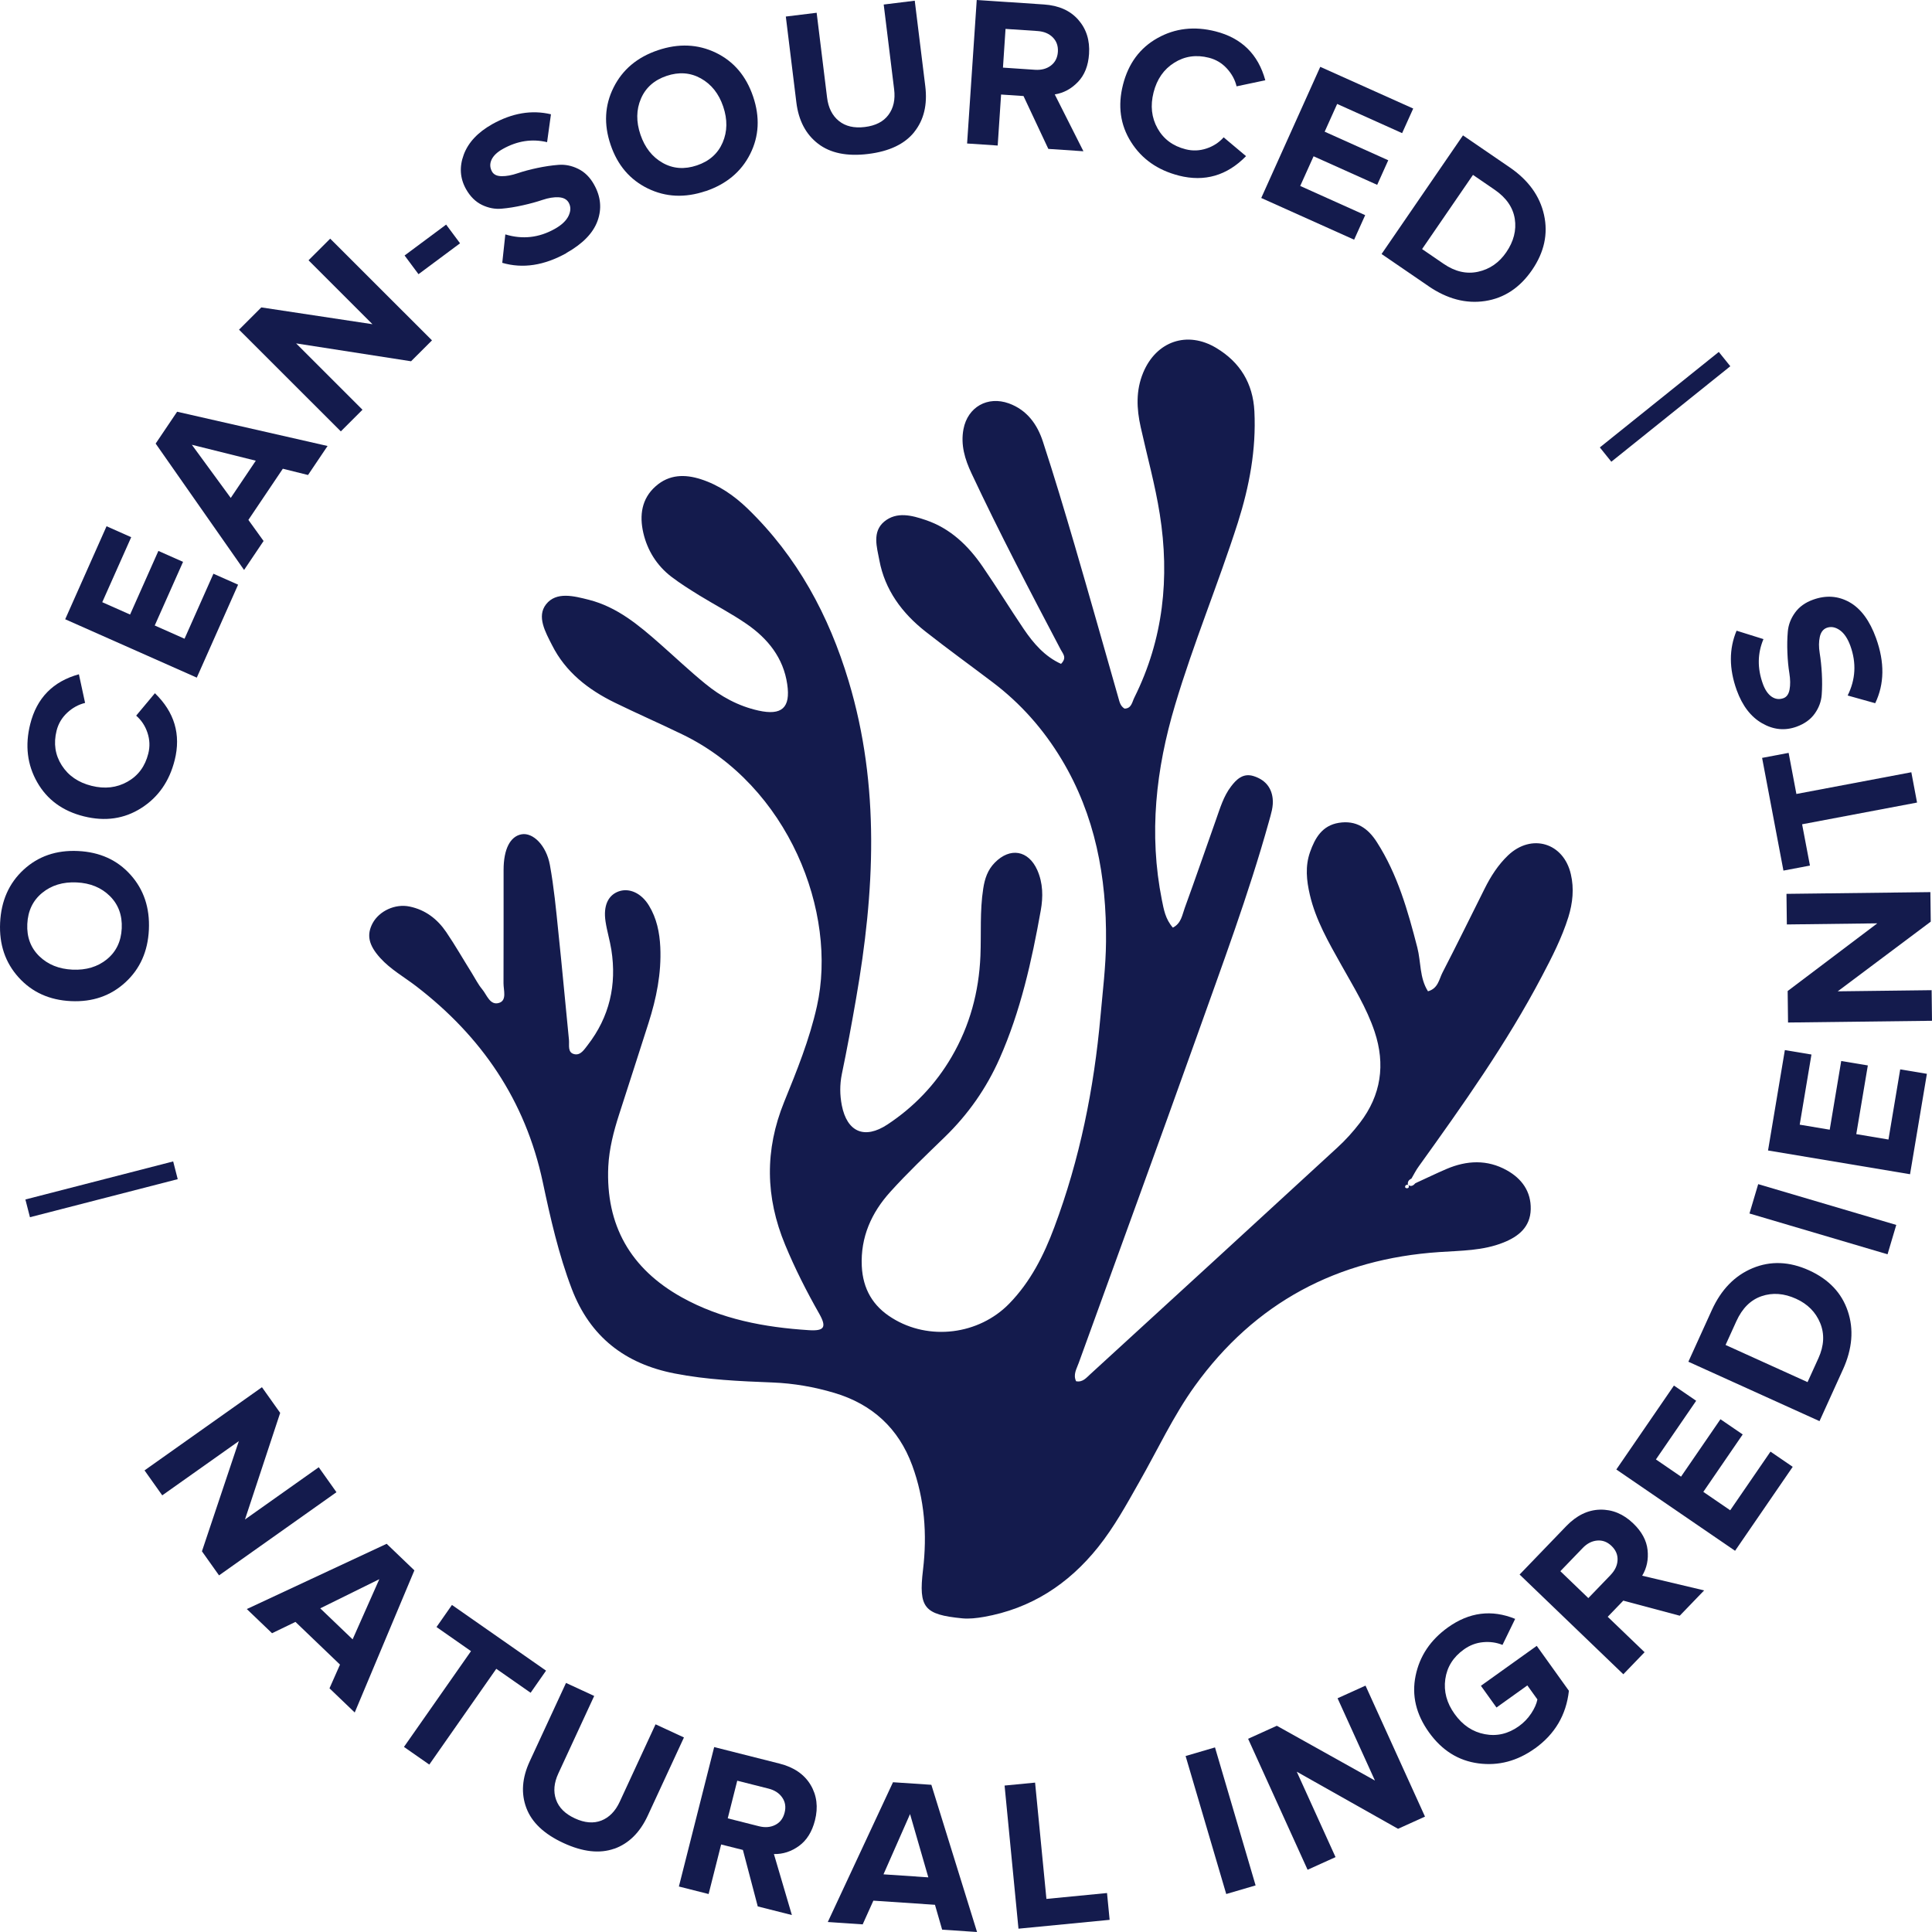 <svg width="99" height="99" viewBox="0 0 99 99" fill="none" xmlns="http://www.w3.org/2000/svg">
<g id="7">
<path d="M72.554 60.618C73.073 60.382 73.588 60.13 74.12 59.902C75.16 59.458 76.208 59.407 77.212 59.968C77.98 60.395 78.459 61.054 78.438 61.965C78.416 62.877 77.814 63.361 77.042 63.669C75.991 64.092 74.875 64.082 73.764 64.158C68.53 64.508 64.305 66.744 61.221 71.027C60.115 72.565 59.317 74.297 58.379 75.939C57.73 77.086 57.099 78.24 56.273 79.275C54.75 81.181 52.825 82.432 50.407 82.855C50.047 82.916 49.667 82.963 49.305 82.927C47.355 82.736 47.065 82.385 47.297 80.445C47.514 78.618 47.38 76.825 46.746 75.096C46.046 73.186 44.687 71.949 42.747 71.373C41.722 71.069 40.673 70.885 39.593 70.842C37.91 70.776 36.221 70.704 34.564 70.379C32.033 69.884 30.242 68.509 29.3 66.049C28.621 64.266 28.204 62.418 27.813 60.574C26.922 56.388 24.678 53.112 21.328 50.537C20.711 50.063 20.015 49.676 19.485 49.09C18.888 48.431 18.775 47.907 19.094 47.307C19.434 46.678 20.251 46.298 20.987 46.453C21.796 46.619 22.412 47.093 22.866 47.762C23.329 48.442 23.735 49.158 24.174 49.857C24.348 50.135 24.497 50.439 24.703 50.686C24.95 50.979 25.11 51.546 25.584 51.387C25.98 51.253 25.801 50.739 25.801 50.388C25.811 48.453 25.801 46.515 25.805 44.579C25.805 43.508 26.145 42.858 26.722 42.752C27.302 42.644 27.994 43.309 28.179 44.329C28.385 45.461 28.494 46.611 28.611 47.758C28.806 49.602 28.97 51.444 29.155 53.288C29.181 53.556 29.068 53.943 29.438 54.019C29.753 54.087 29.938 53.777 30.112 53.556C31.233 52.109 31.61 50.467 31.327 48.669C31.25 48.181 31.102 47.707 31.029 47.218C30.906 46.409 31.163 45.865 31.714 45.673C32.25 45.489 32.867 45.761 33.258 46.411C33.65 47.054 33.799 47.781 33.835 48.533C33.897 49.872 33.635 51.155 33.233 52.417C32.733 53.987 32.225 55.553 31.721 57.119C31.442 57.984 31.216 58.865 31.17 59.77C31.031 62.783 32.308 65.012 34.932 66.476C36.959 67.604 39.174 68.016 41.448 68.161C42.241 68.212 42.369 68.012 41.984 67.326C41.331 66.176 40.737 65.008 40.233 63.788C39.218 61.343 39.182 58.931 40.182 56.465C40.831 54.869 41.48 53.271 41.86 51.567C42.937 46.757 40.403 40.258 34.964 37.632C33.816 37.075 32.648 36.565 31.501 36.004C30.142 35.339 28.979 34.438 28.285 33.053C27.951 32.395 27.492 31.591 27.981 30.967C28.506 30.297 29.417 30.544 30.178 30.735C31.625 31.105 32.731 32.033 33.818 32.992C34.59 33.671 35.337 34.381 36.134 35.031C36.936 35.69 37.838 36.185 38.867 36.412C40.056 36.676 40.52 36.274 40.339 35.059C40.144 33.714 39.346 32.722 38.259 31.974C37.483 31.438 36.638 31.001 35.83 30.506C35.341 30.202 34.852 29.898 34.394 29.547C33.654 28.976 33.169 28.198 32.963 27.297C32.763 26.418 32.869 25.557 33.601 24.914C34.29 24.306 35.094 24.291 35.922 24.559C36.843 24.858 37.615 25.394 38.304 26.057C40.852 28.523 42.473 31.526 43.487 34.904C45.108 40.296 44.815 45.722 43.868 51.166C43.643 52.464 43.404 53.762 43.136 55.047C43.028 55.589 43.034 56.108 43.136 56.639C43.404 58.003 44.294 58.4 45.474 57.623C46.833 56.726 47.94 55.568 48.763 54.157C49.694 52.562 50.162 50.83 50.239 48.988C50.286 47.841 50.203 46.681 50.383 45.533C50.46 45.028 50.609 44.575 50.975 44.205C51.758 43.407 52.694 43.566 53.151 44.581C53.449 45.251 53.455 45.956 53.332 46.647C52.868 49.243 52.298 51.812 51.221 54.242C50.543 55.772 49.611 57.1 48.412 58.264C47.469 59.18 46.508 60.091 45.627 61.067C44.66 62.133 44.09 63.389 44.16 64.882C44.217 66.047 44.725 66.926 45.708 67.534C47.601 68.72 50.16 68.399 51.719 66.797C52.806 65.679 53.489 64.326 54.025 62.887C55.333 59.397 56.059 55.781 56.392 52.069C56.505 50.796 56.665 49.53 56.675 48.253C56.707 44.943 56.124 41.775 54.391 38.9C53.47 37.37 52.302 36.047 50.871 34.965C49.722 34.094 48.554 33.251 47.423 32.361C46.223 31.417 45.342 30.23 45.059 28.704C44.936 28.045 44.679 27.253 45.312 26.726C45.951 26.201 46.727 26.407 47.438 26.649C48.699 27.076 49.614 27.958 50.349 29.029C51.071 30.079 51.738 31.166 52.455 32.227C52.959 32.972 53.542 33.644 54.37 34.018C54.684 33.699 54.468 33.504 54.359 33.297C52.789 30.31 51.219 27.319 49.784 24.259C49.443 23.539 49.218 22.797 49.371 21.988C49.588 20.855 50.607 20.278 51.698 20.671C52.63 21.011 53.155 21.748 53.442 22.632C54.019 24.393 54.548 26.165 55.069 27.941C55.831 30.546 56.567 33.164 57.313 35.775C57.369 35.97 57.407 36.176 57.622 36.31C57.988 36.31 58.013 35.96 58.132 35.734C59.615 32.754 59.945 29.596 59.43 26.348C59.194 24.85 58.781 23.371 58.452 21.888C58.241 20.945 58.198 20.014 58.579 19.096C59.249 17.484 60.838 16.933 62.331 17.834C63.539 18.561 64.205 19.636 64.278 21.079C64.375 23.04 64.02 24.92 63.429 26.785C62.425 29.921 61.153 32.97 60.213 36.127C59.23 39.412 58.86 42.729 59.538 46.122C59.636 46.6 59.713 47.091 60.1 47.533C60.532 47.316 60.579 46.878 60.708 46.528C61.259 45.019 61.778 43.5 62.314 41.992C62.521 41.409 62.695 40.808 63.076 40.307C63.354 39.935 63.699 39.605 64.224 39.765C64.775 39.935 65.141 40.3 65.213 40.904C65.264 41.327 65.126 41.717 65.018 42.115C63.978 45.848 62.618 49.474 61.323 53.12C59.332 58.702 57.292 64.268 55.276 69.841C55.167 70.145 54.978 70.438 55.142 70.778C55.486 70.844 55.671 70.594 55.873 70.413C60.094 66.55 64.314 62.683 68.523 58.81C68.947 58.423 69.336 57.992 69.687 57.533C70.772 56.116 70.999 54.546 70.438 52.863C70.031 51.644 69.353 50.562 68.73 49.445C68.087 48.295 67.421 47.152 67.119 45.85C66.949 45.119 66.873 44.388 67.13 43.661C67.387 42.935 67.753 42.302 68.602 42.164C69.493 42.019 70.099 42.436 70.557 43.158C71.616 44.811 72.141 46.67 72.626 48.55C72.818 49.292 72.735 50.11 73.173 50.796C73.692 50.652 73.739 50.184 73.913 49.844C74.649 48.419 75.355 46.976 76.074 45.54C76.387 44.911 76.763 44.32 77.278 43.829C78.478 42.691 80.124 43.181 80.494 44.798C80.665 45.529 80.592 46.266 80.367 46.993C80.033 48.059 79.527 49.047 79.008 50.031C77.202 53.467 74.958 56.622 72.703 59.764C72.558 59.96 72.45 60.181 72.326 60.393C72.192 60.459 72.116 60.552 72.146 60.712C72.052 60.701 71.997 60.744 72.001 60.835C72.001 60.856 72.058 60.89 72.088 60.89C72.19 60.886 72.218 60.824 72.171 60.731C72.326 60.824 72.435 60.735 72.531 60.627H72.556L72.554 60.618Z" fill="#141B4D"/>
<path d="M8.874 59.514L9.107 60.423L1.535 62.373L1.301 61.464L8.874 59.514Z" fill="#141B4D"/>
<path d="M7.629 47.637C7.578 48.748 7.176 49.649 6.423 50.339C5.67 51.03 4.743 51.351 3.639 51.3C2.535 51.249 1.639 50.843 0.954 50.084C0.269 49.326 -0.047 48.393 0.006 47.282C0.059 46.164 0.459 45.259 1.208 44.567C1.956 43.876 2.886 43.555 3.998 43.608C5.111 43.661 6.006 44.065 6.687 44.824C7.368 45.582 7.682 46.519 7.629 47.639V47.637ZM5.477 49.156C5.953 48.769 6.206 48.24 6.238 47.571C6.27 46.902 6.066 46.349 5.63 45.916C5.192 45.482 4.624 45.249 3.924 45.217C3.224 45.185 2.637 45.363 2.16 45.754C1.684 46.145 1.431 46.674 1.399 47.346C1.367 48.015 1.571 48.565 2.009 48.994C2.448 49.423 3.016 49.655 3.715 49.687C4.415 49.719 5.002 49.542 5.479 49.156H5.477Z" fill="#141B4D"/>
<path d="M8.952 38.947C8.682 40.033 8.11 40.853 7.238 41.407C6.368 41.962 5.387 42.102 4.3 41.832C3.213 41.562 2.414 40.978 1.905 40.081C1.395 39.185 1.276 38.193 1.548 37.107C1.882 35.77 2.713 34.919 4.043 34.551L4.36 36.019C4.02 36.102 3.713 36.27 3.441 36.525C3.169 36.78 2.988 37.086 2.899 37.443C2.737 38.093 2.824 38.686 3.164 39.217C3.503 39.748 4.011 40.098 4.692 40.268C5.372 40.438 5.985 40.366 6.534 40.056C7.083 39.746 7.438 39.264 7.599 38.613C7.689 38.256 7.674 37.902 7.557 37.549C7.44 37.196 7.246 36.905 6.978 36.671L7.938 35.522C8.942 36.493 9.28 37.636 8.952 38.951V38.947Z" fill="#141B4D"/>
<path d="M12.202 29.957L10.084 34.723L3.341 31.732L5.46 26.966L6.723 27.527L5.24 30.858L6.666 31.491L8.116 28.23L9.38 28.791L7.929 32.052L9.456 32.73L10.937 29.399L12.2 29.96L12.202 29.957Z" fill="#141B4D"/>
<path d="M16.784 22.855L15.784 24.34L14.493 24.019L12.728 26.641L13.506 27.722L12.507 29.207L7.976 22.73L9.076 21.098L16.784 22.853V22.855ZM13.106 23.607L9.831 22.791L11.824 25.515L13.108 23.607H13.106Z" fill="#141B4D"/>
<path d="M22.136 17.441L21.064 18.512L15.174 17.596L18.575 20.996L17.465 22.105L12.249 16.893L13.391 15.752L19.086 16.613L15.81 13.338L16.92 12.229L22.136 17.441Z" fill="#141B4D"/>
<path d="M23.574 12.467L21.445 14.05L20.732 13.092L22.861 11.509L23.574 12.467Z" fill="#141B4D"/>
<path d="M29.032 12.965C27.887 13.606 26.79 13.774 25.737 13.468L25.894 12.011C26.773 12.278 27.615 12.185 28.426 11.73C28.779 11.533 29.015 11.309 29.134 11.061C29.253 10.812 29.255 10.589 29.145 10.389C29.047 10.215 28.875 10.124 28.626 10.109C28.377 10.096 28.102 10.141 27.8 10.243C27.498 10.345 27.16 10.438 26.784 10.521C26.407 10.606 26.05 10.664 25.707 10.693C25.365 10.725 25.029 10.659 24.697 10.5C24.365 10.338 24.093 10.069 23.88 9.691C23.57 9.138 23.531 8.55 23.763 7.925C23.995 7.3 24.482 6.782 25.22 6.365C26.243 5.792 27.245 5.622 28.232 5.856L28.034 7.285C27.262 7.101 26.507 7.217 25.767 7.632C25.477 7.793 25.284 7.978 25.188 8.184C25.093 8.39 25.101 8.592 25.212 8.792C25.299 8.947 25.463 9.025 25.705 9.028C25.948 9.032 26.22 8.981 26.522 8.879C26.824 8.777 27.162 8.686 27.537 8.607C27.911 8.528 28.27 8.475 28.613 8.448C28.955 8.42 29.296 8.488 29.627 8.652C29.961 8.815 30.232 9.083 30.44 9.457C30.787 10.073 30.846 10.695 30.619 11.32C30.391 11.947 29.859 12.493 29.023 12.963L29.032 12.965Z" fill="#141B4D"/>
<path d="M36.158 9.792C35.102 10.149 34.116 10.105 33.199 9.659C32.28 9.212 31.642 8.465 31.289 7.419C30.933 6.374 30.985 5.392 31.442 4.481C31.899 3.567 32.654 2.932 33.709 2.575C34.771 2.216 35.76 2.259 36.679 2.7C37.596 3.144 38.234 3.892 38.591 4.946C38.948 6 38.897 6.982 38.44 7.891C37.983 8.8 37.221 9.436 36.16 9.795L36.158 9.792ZM33.956 8.346C34.49 8.647 35.075 8.69 35.711 8.475C36.347 8.261 36.787 7.87 37.03 7.305C37.274 6.739 37.283 6.125 37.059 5.462C36.836 4.8 36.453 4.319 35.915 4.018C35.377 3.718 34.79 3.676 34.156 3.89C33.52 4.105 33.082 4.496 32.842 5.059C32.601 5.622 32.593 6.236 32.818 6.899C33.044 7.562 33.422 8.044 33.958 8.346H33.956Z" fill="#141B4D"/>
<path d="M46.85 6.765C46.357 7.381 45.57 7.757 44.487 7.889C43.404 8.023 42.547 7.846 41.92 7.364C41.292 6.882 40.92 6.174 40.807 5.246L40.267 0.848L41.847 0.654L42.381 4.997C42.445 5.524 42.647 5.924 42.986 6.198C43.324 6.472 43.768 6.576 44.317 6.508C44.866 6.44 45.27 6.234 45.527 5.885C45.785 5.539 45.883 5.101 45.817 4.574L45.283 0.232L46.874 0.036L47.414 4.421C47.529 5.365 47.342 6.144 46.85 6.761V6.765Z" fill="#141B4D"/>
<path d="M55.518 7.751L53.719 7.63L52.447 4.921L51.298 4.844L51.124 7.458L49.556 7.353L50.05 0L53.493 0.229C54.251 0.28 54.838 0.54 55.252 1.011C55.667 1.483 55.852 2.067 55.805 2.764C55.765 3.368 55.576 3.846 55.237 4.198C54.899 4.551 54.504 4.766 54.048 4.838L55.516 7.749L55.518 7.751ZM53.038 3.576C53.361 3.597 53.634 3.525 53.851 3.359C54.068 3.193 54.187 2.96 54.208 2.658C54.227 2.356 54.14 2.11 53.946 1.914C53.753 1.721 53.493 1.613 53.17 1.591L51.526 1.481L51.394 3.465L53.038 3.576Z" fill="#141B4D"/>
<path d="M60.41 8.998C59.324 8.722 58.507 8.148 57.956 7.275C57.405 6.402 57.269 5.422 57.545 4.339C57.822 3.253 58.409 2.458 59.309 1.953C60.209 1.447 61.202 1.332 62.289 1.608C63.624 1.948 64.473 2.783 64.837 4.113L63.365 4.424C63.284 4.084 63.116 3.778 62.863 3.504C62.61 3.229 62.304 3.049 61.946 2.958C61.295 2.792 60.704 2.879 60.17 3.215C59.636 3.55 59.283 4.056 59.111 4.736C58.939 5.414 59.007 6.028 59.315 6.578C59.623 7.128 60.104 7.485 60.755 7.649C61.112 7.74 61.468 7.727 61.821 7.61C62.174 7.494 62.467 7.302 62.703 7.037L63.85 8.001C62.874 9 61.727 9.331 60.413 9L60.41 8.998Z" fill="#141B4D"/>
<path d="M69.391 12.283L64.629 10.145L67.653 3.425L72.416 5.562L71.848 6.822L68.519 5.326L67.879 6.748L71.137 8.212L70.57 9.472L67.311 8.008L66.626 9.529L69.955 11.025L69.387 12.285L69.391 12.283Z" fill="#141B4D"/>
<path d="M73.194 14.658L70.795 13.016L74.966 6.937L77.365 8.579C78.32 9.234 78.906 10.045 79.12 11.014C79.335 11.983 79.131 12.924 78.506 13.836C77.88 14.747 77.078 15.276 76.102 15.425C75.124 15.574 74.156 15.319 73.194 14.66V14.658ZM73.975 13.519C74.56 13.919 75.147 14.055 75.74 13.925C76.334 13.795 76.815 13.464 77.183 12.928C77.565 12.37 77.712 11.798 77.621 11.214C77.529 10.63 77.185 10.13 76.583 9.718L75.479 8.962L72.871 12.763L73.975 13.519Z" fill="#141B4D"/>
<path d="M82.568 23.66L81.979 22.927L88.075 18.034L88.665 18.767L82.568 23.66Z" fill="#141B4D"/>
<path d="M11.224 80.726L10.348 79.492L12.239 73.846L8.314 76.625L7.406 75.346L13.423 71.084L14.357 72.399L12.553 77.862L16.333 75.185L17.241 76.464L11.224 80.726Z" fill="#141B4D"/>
<path d="M18.177 87.752L16.884 86.513L17.422 85.298L15.14 83.11L13.94 83.69L12.647 82.451L19.813 79.107L21.234 80.469L18.177 87.752ZM18.069 84.004L19.437 80.921L16.41 82.415L18.071 84.006L18.069 84.004Z" fill="#141B4D"/>
<path d="M21.998 90.421L20.7 89.516L24.135 84.608L22.368 83.373L23.159 82.241L27.981 85.608L27.19 86.741L25.431 85.513L21.998 90.421Z" fill="#141B4D"/>
<path d="M31.476 94.73C30.731 94.995 29.863 94.897 28.875 94.441C27.883 93.984 27.249 93.385 26.971 92.643C26.692 91.902 26.75 91.107 27.143 90.257L29.004 86.237L30.448 86.904L28.611 90.875C28.387 91.358 28.347 91.804 28.492 92.214C28.634 92.624 28.957 92.947 29.459 93.178C29.961 93.41 30.415 93.446 30.817 93.289C31.218 93.13 31.531 92.811 31.755 92.329L33.592 88.358L35.047 89.031L33.19 93.043C32.79 93.905 32.218 94.468 31.476 94.734V94.73Z" fill="#141B4D"/>
<path d="M40.578 98.131L38.829 97.689L38.068 94.795L36.953 94.515L36.311 97.054L34.788 96.669L36.596 89.524L39.942 90.37C40.678 90.555 41.207 90.918 41.533 91.455C41.856 91.993 41.933 92.601 41.76 93.281C41.611 93.865 41.339 94.302 40.944 94.589C40.548 94.876 40.118 95.016 39.657 95.006L40.578 98.133V98.131ZM38.889 93.58C39.203 93.659 39.482 93.637 39.727 93.512C39.971 93.389 40.131 93.178 40.205 92.885C40.28 92.592 40.239 92.333 40.082 92.108C39.927 91.882 39.691 91.73 39.376 91.651L37.778 91.247L37.291 93.176L38.889 93.58Z" fill="#141B4D"/>
<path d="M50.064 99L48.278 98.881L47.91 97.606L44.753 97.394L44.206 98.609L42.418 98.488L45.759 91.326L47.725 91.457L50.066 99H50.064ZM47.569 96.198L46.633 92.957L45.272 96.045L47.567 96.2L47.569 96.198Z" fill="#141B4D"/>
<path d="M56.856 98.377L52.189 98.83L51.477 91.496L53.04 91.345L53.621 97.305L56.726 97.003L56.86 98.377H56.856Z" fill="#141B4D"/>
<path d="M64.341 96.612L62.835 97.054L60.753 89.983L62.259 89.541L64.339 96.61L64.341 96.612Z" fill="#141B4D"/>
<path d="M73.02 93.087L71.639 93.712L66.449 90.786L68.436 95.163L67.004 95.811L63.956 89.099L65.428 88.432L70.455 91.239L68.54 87.023L69.972 86.375L73.02 93.087Z" fill="#141B4D"/>
<path d="M78.646 89.598C77.746 90.242 76.783 90.495 75.757 90.359C74.73 90.223 73.888 89.694 73.226 88.772C72.56 87.844 72.331 86.875 72.539 85.868C72.746 84.858 73.299 84.034 74.198 83.39C75.289 82.611 76.436 82.464 77.64 82.955L76.991 84.289C76.685 84.164 76.353 84.117 76 84.149C75.645 84.181 75.315 84.304 75.011 84.523C74.464 84.914 74.149 85.419 74.06 86.044C73.973 86.669 74.132 87.266 74.541 87.833C74.949 88.402 75.462 88.746 76.083 88.863C76.702 88.982 77.285 88.846 77.831 88.455C78.082 88.275 78.293 88.056 78.463 87.799C78.633 87.542 78.737 87.304 78.78 87.083L78.265 86.365L76.683 87.497L75.885 86.384L78.746 84.338L80.394 86.639C80.258 87.877 79.675 88.863 78.652 89.596L78.646 89.598Z" fill="#141B4D"/>
<path d="M87.325 81.495L86.074 82.793L83.181 82.02L82.383 82.848L84.272 84.663L83.183 85.793L77.868 80.683L80.26 78.2C80.788 77.654 81.364 77.373 81.992 77.358C82.619 77.344 83.187 77.579 83.691 78.064C84.127 78.482 84.372 78.935 84.425 79.421C84.478 79.908 84.387 80.348 84.149 80.743L87.322 81.495H87.325ZM82.53 80.705C82.755 80.471 82.875 80.218 82.887 79.944C82.9 79.67 82.798 79.43 82.581 79.22C82.362 79.009 82.117 78.918 81.845 78.941C81.571 78.965 81.322 79.092 81.099 79.326L79.956 80.511L81.39 81.89L82.532 80.705H82.53Z" fill="#141B4D"/>
<path d="M91.862 75.164L88.909 79.466L82.824 75.3L85.776 70.999L86.916 71.779L84.853 74.785L86.14 75.667L88.16 72.725L89.3 73.504L87.282 76.447L88.66 77.39L90.724 74.384L91.864 75.164H91.862Z" fill="#141B4D"/>
<path d="M94.437 70.175L93.236 72.822L86.516 69.778L87.718 67.132C88.197 66.079 88.894 65.363 89.811 64.982C90.728 64.602 91.691 64.638 92.7 65.095C93.706 65.552 94.369 66.246 94.684 67.183C95.001 68.118 94.918 69.117 94.437 70.177V70.175ZM93.178 69.603C93.47 68.96 93.501 68.356 93.27 67.795C93.038 67.234 92.627 66.82 92.036 66.552C91.419 66.272 90.83 66.227 90.268 66.419C89.707 66.61 89.277 67.037 88.975 67.702L88.422 68.919L92.623 70.823L93.176 69.606L93.178 69.603Z" fill="#141B4D"/>
<path d="M97.169 62.768L96.722 64.273L89.647 62.182L90.094 60.678L97.169 62.768Z" fill="#141B4D"/>
<path d="M98.738 55.026L97.875 60.17L90.598 58.953L91.46 53.809L92.823 54.036L92.221 57.631L93.759 57.888L94.348 54.368L95.712 54.595L95.12 58.115L96.769 58.392L97.371 54.797L98.734 55.024L98.738 55.026Z" fill="#141B4D"/>
<path d="M98.917 45.714L98.936 47.227L94.169 50.798L98.981 50.739L99 52.307L91.623 52.396L91.604 50.783L96.197 47.314L91.562 47.371L91.543 45.803L98.919 45.714H98.917Z" fill="#141B4D"/>
<path d="M97.941 39.572L98.234 41.125L92.344 42.238L92.746 44.354L91.387 44.611L90.294 38.836L91.653 38.579L92.051 40.685L97.941 39.572Z" fill="#141B4D"/>
<path d="M96.135 32.705C96.579 33.939 96.564 35.048 96.09 36.034L94.678 35.639C95.086 34.819 95.133 33.971 94.818 33.098C94.68 32.717 94.499 32.448 94.274 32.29C94.048 32.133 93.829 32.093 93.612 32.169C93.425 32.237 93.304 32.392 93.251 32.635C93.197 32.877 93.195 33.155 93.246 33.47C93.297 33.784 93.334 34.132 93.355 34.517C93.376 34.902 93.374 35.265 93.348 35.605C93.323 35.947 93.204 36.268 92.991 36.567C92.778 36.867 92.468 37.09 92.057 37.239C91.462 37.453 90.872 37.396 90.294 37.062C89.715 36.731 89.284 36.166 88.994 35.369C88.597 34.268 88.594 33.251 88.986 32.318L90.364 32.749C90.056 33.478 90.045 34.243 90.332 35.04C90.445 35.352 90.596 35.571 90.783 35.7C90.97 35.828 91.172 35.853 91.387 35.777C91.553 35.717 91.659 35.569 91.702 35.329C91.745 35.091 91.742 34.814 91.691 34.498C91.64 34.183 91.606 33.835 91.591 33.453C91.574 33.07 91.581 32.709 91.611 32.365C91.64 32.02 91.762 31.7 91.978 31.398C92.195 31.096 92.504 30.873 92.906 30.729C93.572 30.489 94.195 30.533 94.776 30.86C95.356 31.188 95.809 31.802 96.135 32.703V32.705Z" fill="#141B4D"/>
</g>
</svg>
